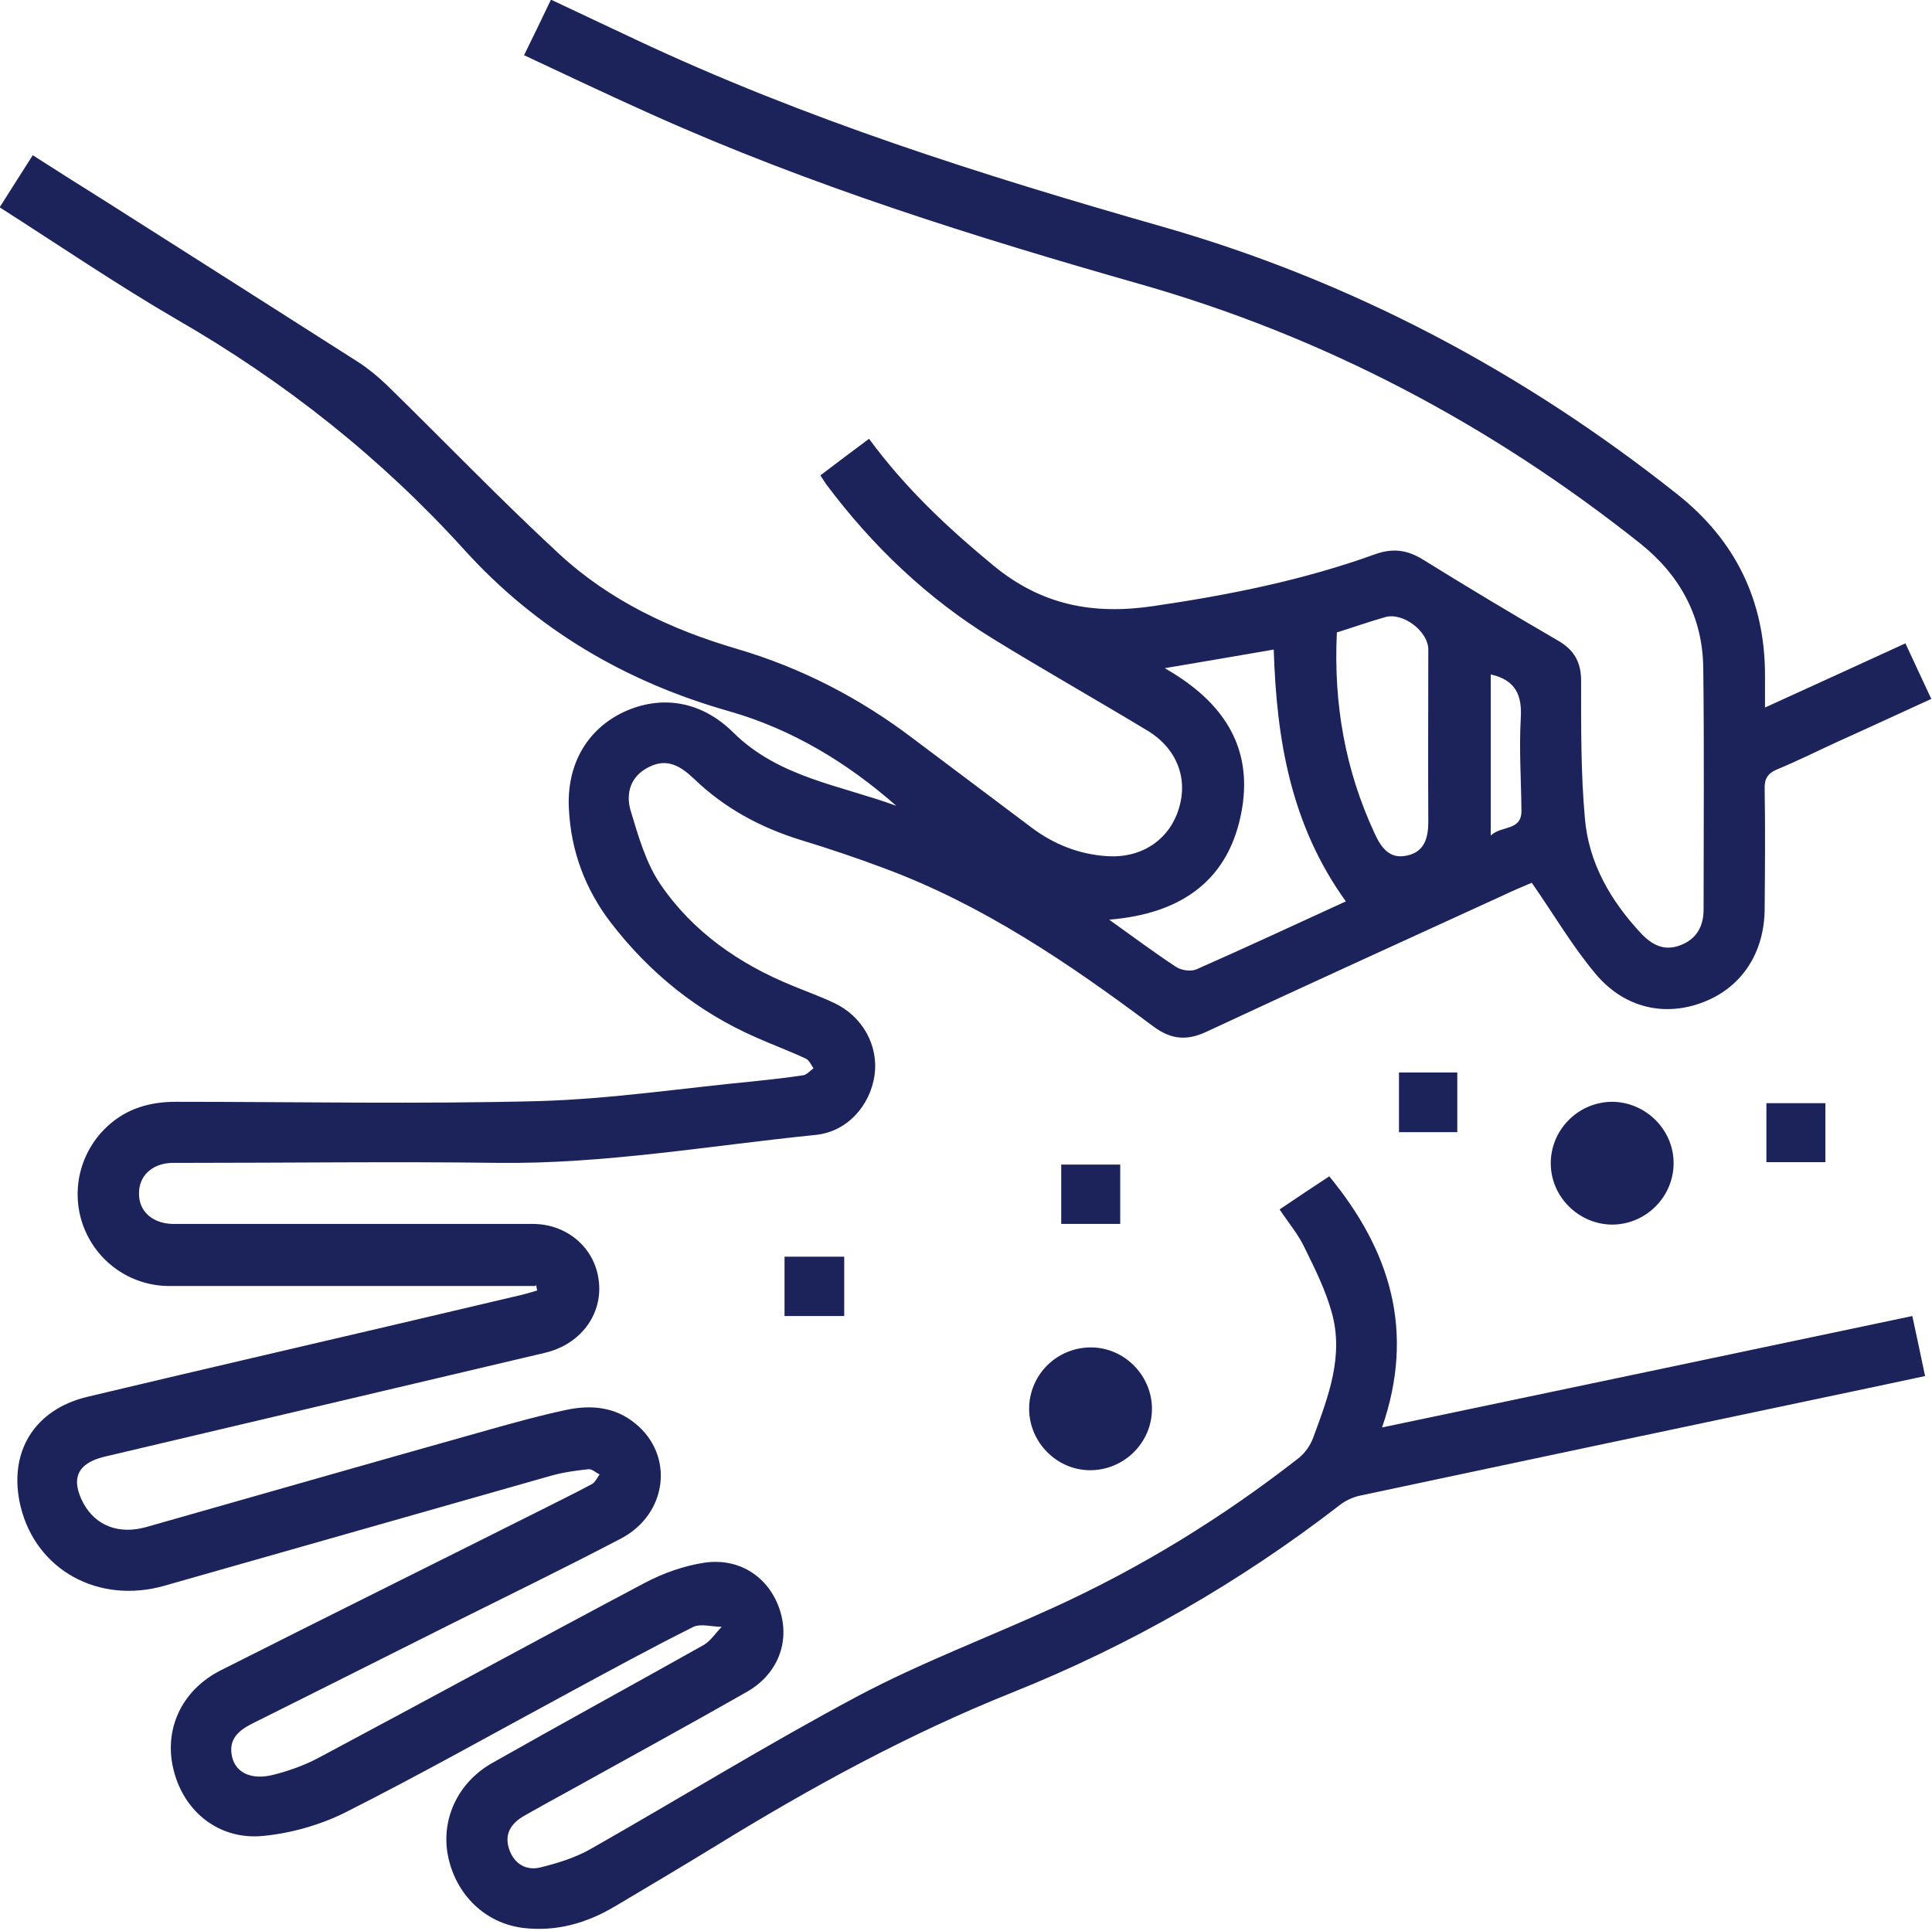 <svg xmlns="http://www.w3.org/2000/svg" id="Livello_1" viewBox="0 0 56 55.98"><defs><style>.cls-1{fill:#1c235b;stroke-width:0px;}</style></defs><path class="cls-1" d="M15.52,37.28c-.2,0-.4,0-.6,0-3.34,0-6.67,0-10.01,0-1.15,0-2.14-.73-2.51-1.78-.37-1.06-.04-2.24.84-2.96.54-.44,1.17-.6,1.86-.6,3.5,0,7.01.07,10.51-.02,2.1-.06,4.2-.38,6.3-.58.46-.05.92-.1,1.38-.17.1-.02.19-.13.29-.2-.07-.1-.12-.23-.22-.28-.47-.22-.96-.4-1.43-.61-1.7-.74-3.1-1.87-4.23-3.34-.74-.97-1.15-2.07-1.21-3.29-.07-1.29.53-2.31,1.59-2.81,1.08-.5,2.24-.33,3.17.59,1.32,1.31,3.1,1.53,4.73,2.13-1.42-1.25-3.02-2.22-4.84-2.74-3-.85-5.59-2.37-7.68-4.68-2.42-2.67-5.2-4.87-8.32-6.67-1.74-1.01-3.41-2.15-5.15-3.26.32-.51.63-.99.96-1.51.75.48,1.46.93,2.18,1.38,2.42,1.54,4.85,3.08,7.26,4.62.29.19.57.42.82.66,1.67,1.63,3.29,3.32,5,4.9,1.46,1.35,3.24,2.19,5.15,2.75,1.87.55,3.57,1.43,5.12,2.61,1.14.86,2.28,1.71,3.42,2.57.65.49,1.39.78,2.2.83.99.06,1.78-.47,2.06-1.35.29-.89-.04-1.77-.9-2.29-1.49-.9-3.01-1.76-4.49-2.67-1.9-1.17-3.49-2.69-4.82-4.47-.05-.07-.1-.15-.17-.26.47-.36.93-.7,1.41-1.06,1.05,1.43,2.28,2.58,3.6,3.67,1.39,1.15,2.89,1.44,4.64,1.18,2.19-.32,4.34-.75,6.42-1.5.52-.19.95-.13,1.41.16,1.29.8,2.59,1.58,3.9,2.34.47.27.67.63.67,1.17,0,1.33-.01,2.67.11,3.99.11,1.29.75,2.39,1.63,3.33.32.34.68.52,1.14.34.47-.18.67-.55.67-1.04,0-2.34.02-4.67-.01-7.01-.02-1.47-.67-2.67-1.82-3.59-4.34-3.45-9.16-6-14.49-7.52-4.81-1.37-9.57-2.86-14.14-4.91-1.23-.55-2.45-1.13-3.73-1.73.27-.55.52-1.06.78-1.61.82.39,1.62.76,2.42,1.14,4.92,2.32,10.08,3.95,15.3,5.44,5.49,1.57,10.46,4.21,14.93,7.76,1.69,1.34,2.54,3.09,2.54,5.25,0,.28,0,.55,0,.93,1.38-.63,2.7-1.23,4.07-1.86.25.53.48,1.04.75,1.61-.92.42-1.8.83-2.69,1.23-.59.27-1.17.56-1.77.81-.29.12-.38.28-.37.58.02,1.15.01,2.3,0,3.45,0,1.28-.66,2.28-1.75,2.71-1.13.45-2.32.19-3.16-.82-.67-.8-1.2-1.71-1.84-2.63-.21.09-.53.22-.84.37-2.86,1.31-5.72,2.61-8.57,3.94-.59.28-1.05.24-1.58-.16-2.42-1.81-4.92-3.51-7.78-4.57-.8-.3-1.6-.57-2.42-.82-1.17-.36-2.22-.93-3.1-1.78-.38-.36-.77-.6-1.29-.34-.54.26-.69.76-.54,1.27.22.73.44,1.51.86,2.13.94,1.38,2.28,2.31,3.82,2.94.41.17.83.32,1.23.51.82.39,1.28,1.24,1.16,2.09-.13.89-.8,1.64-1.71,1.73-3.07.31-6.13.85-9.23.81-3-.04-6,0-9.01,0-.15,0-.3,0-.44,0-.57.03-.94.39-.93.9,0,.5.38.85.96.87.17,0,.33,0,.5,0,3.32,0,6.63,0,9.95,0,.99,0,1.78.68,1.91,1.6.14.94-.44,1.81-1.42,2.1-.11.03-.21.06-.32.08-4.2.99-8.39,1.98-12.59,2.97-.78.19-.98.64-.6,1.35.35.64,1.01.91,1.81.69,3.31-.94,6.62-1.89,9.93-2.82.75-.21,1.5-.42,2.26-.58.71-.15,1.41-.09,2,.4,1.13.92.93,2.62-.42,3.33-1.62.85-3.27,1.65-4.91,2.47-1.9.95-3.8,1.91-5.71,2.86-.43.21-.78.46-.65,1.01.11.45.56.67,1.19.51.44-.11.89-.27,1.29-.48,3.17-1.69,6.32-3.41,9.49-5.09.53-.28,1.13-.49,1.72-.58,1.04-.15,1.89.44,2.19,1.39.29.92-.07,1.85-.97,2.36-1.72.98-3.46,1.93-5.19,2.89-.42.23-.84.46-1.26.7-.38.22-.58.53-.43.97.15.43.5.63.92.52.49-.12,1-.28,1.44-.53,2.59-1.47,5.13-3.04,7.76-4.44,1.83-.97,3.78-1.7,5.66-2.56,2.54-1.16,4.9-2.61,7.1-4.33.19-.15.35-.38.43-.61.43-1.17.89-2.35.53-3.62-.18-.65-.49-1.27-.79-1.88-.18-.38-.46-.71-.72-1.1.49-.33.95-.64,1.44-.96,1.76,2.14,2.5,4.48,1.53,7.28,5.16-1.08,10.24-2.15,15.37-3.23.13.59.24,1.13.37,1.74-1.09.23-2.15.46-3.21.68-4.38.92-8.76,1.85-13.14,2.78-.21.04-.43.14-.59.26-2.92,2.26-6.09,4.08-9.51,5.45-3,1.2-5.82,2.74-8.57,4.43-.98.6-1.97,1.19-2.95,1.77-.82.49-1.7.74-2.65.63-1.11-.13-1.96-.96-2.19-2.07-.22-1.06.27-2.15,1.29-2.72,2.03-1.15,4.08-2.27,6.11-3.41.21-.12.35-.35.53-.53-.27,0-.6-.1-.82,0-1.22.61-2.43,1.27-3.63,1.92-2.15,1.16-4.28,2.36-6.46,3.46-.72.36-1.56.6-2.37.68-1.27.13-2.29-.68-2.6-1.88-.31-1.18.21-2.34,1.36-2.92,3.07-1.55,6.16-3.08,9.23-4.62.51-.26,1.03-.51,1.53-.78.09-.05.15-.18.22-.28-.11-.05-.22-.16-.32-.15-.37.04-.74.09-1.09.19-3.74,1.06-7.47,2.13-11.21,3.19-1.91.54-3.71-.46-4.16-2.29-.38-1.56.38-2.82,1.94-3.19,3.02-.72,6.05-1.42,9.08-2.13,1.13-.27,2.27-.53,3.4-.8.19-.04.37-.1.55-.15-.01-.06-.02-.12-.04-.17ZM39.01,26.13c-1.6-2.22-2.01-4.7-2.09-7.3-1.03.18-2.04.35-3.16.54,1.67.95,2.55,2.25,2.24,4.08-.35,2.06-1.75,3.04-3.85,3.21.7.5,1.3.95,1.94,1.37.15.1.43.14.59.07,1.45-.64,2.89-1.31,4.33-1.97ZM38.75,18.33c-.1,2.07.24,3.99,1.09,5.82.19.42.44.77.95.65.5-.11.61-.51.61-.98-.01-1.66,0-3.33,0-4.99,0-.53-.74-1.09-1.25-.94-.46.13-.91.29-1.39.44ZM43.21,19.55v4.67c.32-.3.9-.12.89-.73-.01-.89-.07-1.78-.02-2.66.04-.66-.13-1.11-.87-1.28Z"></path><path class="cls-1" d="M46.72,31.94c.96,0,1.77.78,1.79,1.74.02.99-.78,1.81-1.77,1.82-.96,0-1.77-.78-1.79-1.74-.02-.99.78-1.81,1.77-1.82Z"></path><path class="cls-1" d="M33.39,40.84c0,.99-.82,1.79-1.81,1.78-.96-.01-1.75-.82-1.75-1.78,0-.99.81-1.79,1.81-1.78.96.01,1.75.82,1.75,1.78Z"></path><path class="cls-1" d="M42.24,32.82h-1.69v-1.73h1.69v1.73Z"></path><path class="cls-1" d="M51.2,33.69v-1.71h1.71v1.71h-1.71Z"></path><path class="cls-1" d="M32.47,35.48h-1.71v-1.72h1.71v1.72Z"></path><path class="cls-1" d="M22.74,38.15v-1.72h1.73v1.72h-1.73Z"></path></svg>